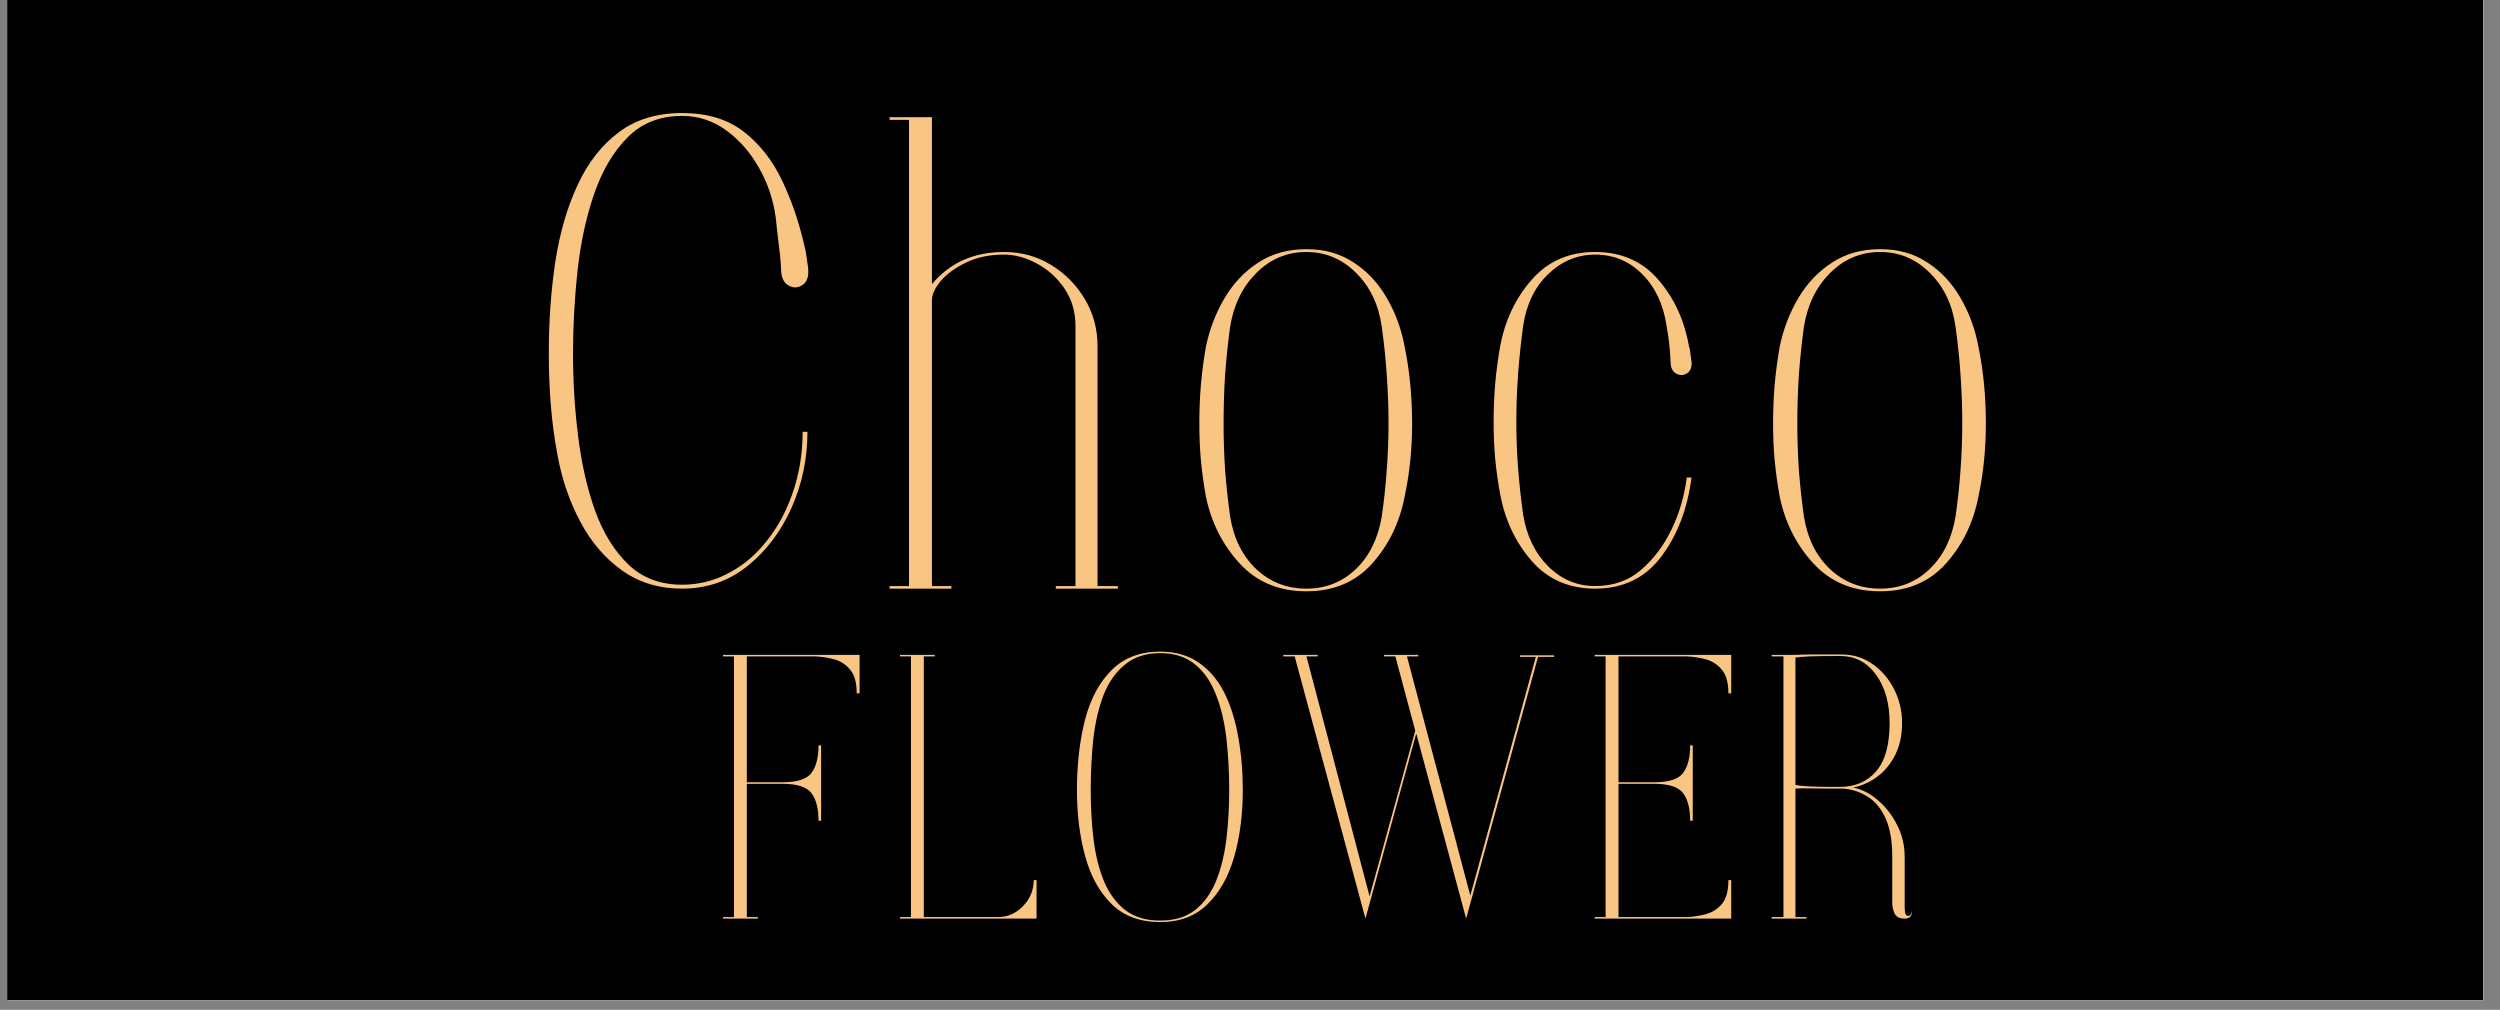 <svg version="1.0" preserveAspectRatio="xMidYMid meet" height="103" viewBox="0 0 191.25 77.25" zoomAndPan="magnify" width="255" xmlns:xlink="http://www.w3.org/1999/xlink" xmlns="http://www.w3.org/2000/svg"><rect x="0" y="0" width="191.25" height="77.25" fill="#808080" stroke="none"/><defs><clipPath id="c7903ab053"><path clip-rule="nonzero" d="M 0.547 0 L 189.961 0 L 189.961 76.508 L 0.547 76.508 Z M 0.547 0"></path></clipPath></defs><g clip-path="url(#c7903ab053)"><path fill-rule="nonzero" fill-opacity="1" d="M 0.547 0 L 189.961 0 L 189.961 76.508 L 0.547 76.508 Z M 0.547 0" fill="#ffffff"></path><path fill-rule="nonzero" fill-opacity="1" d="M 0.547 0 L 189.961 0 L 189.961 76.508 L 0.547 76.508 Z M 0.547 0" fill="#ffffff"></path><path fill-rule="nonzero" fill-opacity="1" d="M -3.047 -2.105 L 196.961 -2.105 L 196.961 77.898 L -3.047 77.898 Z M -3.047 -2.105" fill="#ffffff"></path><path fill-rule="nonzero" fill-opacity="1" d="M -3.047 -2.105 L 196.961 -2.105 L 196.961 77.898 L -3.047 77.898 Z M -3.047 -2.105" fill="#000000"></path></g><path fill-rule="nonzero" fill-opacity="1" d="M 61.77 33.031 C 61.77 35.098 61.359 37.035 60.551 38.848 C 59.746 40.664 58.617 42.152 57.172 43.312 C 55.734 44.461 54.07 45.031 52.176 45.031 C 50.426 45.031 48.902 44.574 47.598 43.645 C 46.293 42.723 45.23 41.484 44.406 39.934 C 43.578 38.391 42.992 36.688 42.652 34.836 C 42.406 33.527 42.234 32.227 42.133 30.941 C 42.031 29.652 41.984 28.352 41.984 27.051 C 41.984 24.574 42.148 22.23 42.484 20.012 C 42.828 17.797 43.395 15.844 44.188 14.148 C 44.977 12.441 46.027 11.102 47.332 10.121 C 48.633 9.141 50.246 8.648 52.176 8.648 C 54.102 8.648 55.672 9.125 56.891 10.07 C 58.113 11.016 59.094 12.266 59.832 13.812 C 60.566 15.352 61.137 17.035 61.551 18.859 C 61.617 19.094 61.668 19.363 61.703 19.664 C 61.746 19.953 61.785 20.23 61.82 20.496 C 61.887 21.156 61.734 21.598 61.367 21.816 C 61.008 22.043 60.648 22.043 60.281 21.816 C 59.922 21.598 59.746 21.156 59.746 20.496 C 59.715 19.855 59.652 19.223 59.562 18.609 C 59.484 17.988 59.414 17.348 59.348 16.688 C 59.168 15.316 58.746 14.043 58.074 12.859 C 57.406 11.668 56.562 10.703 55.551 9.969 C 54.539 9.234 53.414 8.867 52.176 8.867 C 50.492 8.867 49.109 9.41 48.031 10.488 C 46.949 11.57 46.098 12.992 45.477 14.766 C 44.859 16.535 44.43 18.5 44.188 20.648 C 43.953 22.789 43.836 24.922 43.836 27.051 C 43.836 29.148 43.961 31.238 44.223 33.332 C 44.477 35.43 44.91 37.34 45.523 39.066 C 46.148 40.781 47 42.156 48.082 43.195 C 49.16 44.223 50.527 44.73 52.176 44.73 C 53.379 44.73 54.508 44.465 55.57 43.93 C 56.641 43.395 57.566 42.668 58.359 41.738 C 59.316 40.637 60.066 39.332 60.598 37.828 C 61.133 36.316 61.402 34.715 61.402 33.031 Z M 61.77 33.031" fill="#f9c583"></path><path fill-rule="nonzero" fill-opacity="1" d="M 85.516 44.832 L 85.516 45.031 L 80.77 45.031 L 80.77 44.832 L 82.273 44.832 L 82.273 24.945 C 82.273 23.84 81.988 22.879 81.418 22.051 C 80.852 21.23 80.141 20.594 79.297 20.148 C 78.461 19.703 77.629 19.477 76.809 19.477 C 75.703 19.477 74.738 19.68 73.918 20.078 C 73.09 20.473 72.445 20.941 71.977 21.484 C 71.52 22.031 71.293 22.527 71.293 22.973 L 71.293 44.832 L 72.781 44.832 L 72.781 45.031 L 68.051 45.031 L 68.051 44.832 L 69.539 44.832 L 69.539 9.168 L 68.051 9.168 L 68.051 8.965 L 71.293 8.965 L 71.293 21.734 C 72.664 20.098 74.5 19.277 76.809 19.277 C 78.145 19.277 79.34 19.609 80.402 20.266 C 81.469 20.91 82.328 21.777 82.973 22.855 C 83.629 23.938 83.961 25.145 83.961 26.48 L 83.961 44.832 Z M 85.516 44.832" fill="#f9c583"></path><path fill-rule="nonzero" fill-opacity="1" d="M 107.457 26.531 C 107.656 27.5 107.801 28.477 107.891 29.457 C 107.98 30.426 108.027 31.41 108.027 32.414 C 108.027 33.34 107.98 34.266 107.891 35.188 C 107.801 36.117 107.656 37.043 107.457 37.98 C 107.078 39.965 106.254 41.668 104.984 43.094 C 103.715 44.523 102.031 45.234 99.938 45.234 C 97.84 45.234 96.137 44.523 94.824 43.094 C 93.52 41.668 92.66 39.965 92.25 37.98 C 92.082 37.043 91.953 36.117 91.867 35.188 C 91.785 34.266 91.75 33.34 91.75 32.414 C 91.75 31.41 91.785 30.426 91.867 29.457 C 91.953 28.477 92.082 27.5 92.25 26.531 C 92.527 25.195 93 23.957 93.672 22.82 C 94.34 21.684 95.195 20.777 96.242 20.098 C 97.289 19.406 98.52 19.062 99.938 19.062 C 101.34 19.062 102.551 19.406 103.582 20.098 C 104.617 20.777 105.457 21.684 106.105 22.82 C 106.762 23.957 107.211 25.195 107.457 26.531 Z M 105.703 39.516 C 105.879 38.312 106.008 37.121 106.086 35.941 C 106.176 34.75 106.223 33.574 106.223 32.414 C 106.223 31.145 106.176 29.902 106.086 28.688 C 106.008 27.465 105.879 26.23 105.703 24.992 C 105.469 23.312 104.816 21.945 103.746 20.883 C 102.68 19.812 101.406 19.277 99.938 19.277 C 98.453 19.277 97.18 19.812 96.109 20.883 C 95.051 21.945 94.379 23.312 94.105 24.992 C 93.938 26.23 93.809 27.465 93.719 28.688 C 93.641 29.902 93.605 31.145 93.605 32.414 C 93.605 33.574 93.641 34.75 93.719 35.941 C 93.809 37.121 93.938 38.312 94.105 39.516 C 94.379 41.199 95.051 42.543 96.109 43.543 C 97.18 44.539 98.453 45.031 99.938 45.031 C 101.406 45.031 102.664 44.539 103.715 43.543 C 104.758 42.543 105.422 41.199 105.703 39.516 Z M 105.703 39.516" fill="#f9c583"></path><path fill-rule="nonzero" fill-opacity="1" d="M 129.402 36.527 C 129.09 38.934 128.316 40.953 127.078 42.594 C 125.844 44.223 124.16 45.031 122.031 45.031 C 120.035 45.031 118.422 44.332 117.188 42.926 C 115.949 41.516 115.141 39.809 114.762 37.812 C 114.598 36.891 114.465 35.973 114.379 35.07 C 114.301 34.16 114.262 33.242 114.262 32.312 C 114.262 31.312 114.301 30.332 114.379 29.371 C 114.465 28.402 114.598 27.441 114.762 26.48 C 115.141 24.488 115.949 22.789 117.188 21.383 C 118.422 19.98 120.035 19.277 122.031 19.277 C 124.027 19.277 125.629 19.98 126.848 21.383 C 128.07 22.789 128.855 24.488 129.203 26.48 C 129.27 26.66 129.305 26.855 129.32 27.066 C 129.34 27.266 129.371 27.469 129.402 27.668 C 129.438 28.113 129.312 28.414 129.035 28.57 C 128.77 28.73 128.492 28.73 128.215 28.57 C 127.938 28.414 127.797 28.113 127.797 27.668 C 127.766 26.777 127.664 25.871 127.496 24.945 C 127.25 23.297 126.633 21.977 125.641 20.984 C 124.648 19.98 123.445 19.477 122.031 19.477 C 120.664 19.477 119.461 19.98 118.422 20.984 C 117.395 21.977 116.762 23.297 116.52 24.945 C 116.352 26.18 116.223 27.414 116.133 28.637 C 116.043 29.852 116 31.078 116 32.312 C 116 33.477 116.043 34.637 116.133 35.809 C 116.223 36.977 116.352 38.164 116.52 39.367 C 116.793 41.016 117.441 42.34 118.457 43.344 C 119.469 44.34 120.664 44.832 122.031 44.832 C 123.41 44.832 124.582 44.422 125.543 43.594 C 126.5 42.773 127.281 41.734 127.883 40.484 C 128.484 39.23 128.867 37.91 129.035 36.527 Z M 129.402 36.527" fill="#f9c583"></path><path fill-rule="nonzero" fill-opacity="1" d="M 151.352 26.531 C 151.551 27.5 151.695 28.477 151.785 29.457 C 151.875 30.426 151.918 31.41 151.918 32.414 C 151.918 33.34 151.875 34.266 151.785 35.188 C 151.695 36.117 151.551 37.043 151.352 37.98 C 150.969 39.965 150.148 41.668 148.879 43.094 C 147.605 44.523 145.922 45.234 143.832 45.234 C 141.734 45.234 140.027 44.523 138.715 43.094 C 137.414 41.668 136.551 39.965 136.145 37.98 C 135.977 37.043 135.848 36.117 135.758 35.188 C 135.68 34.266 135.641 33.34 135.641 32.414 C 135.641 31.41 135.68 30.426 135.758 29.457 C 135.848 28.477 135.977 27.5 136.145 26.531 C 136.418 25.195 136.895 23.957 137.562 22.82 C 138.23 21.684 139.09 20.777 140.137 20.098 C 141.184 19.406 142.414 19.062 143.832 19.062 C 145.234 19.062 146.445 19.406 147.473 20.098 C 148.512 20.777 149.348 21.684 149.996 22.82 C 150.652 23.957 151.105 25.195 151.352 26.531 Z M 149.598 39.516 C 149.773 38.312 149.902 37.121 149.98 35.941 C 150.066 34.75 150.113 33.574 150.113 32.414 C 150.113 31.145 150.066 29.902 149.98 28.688 C 149.902 27.465 149.773 26.23 149.598 24.992 C 149.363 23.312 148.711 21.945 147.641 20.883 C 146.57 19.812 145.301 19.277 143.832 19.277 C 142.348 19.277 141.074 19.812 140.004 20.883 C 138.941 21.945 138.273 23.312 138 24.992 C 137.832 26.23 137.703 27.465 137.613 28.688 C 137.535 29.902 137.496 31.145 137.496 32.414 C 137.496 33.574 137.535 34.75 137.613 35.941 C 137.703 37.121 137.832 38.312 138 39.516 C 138.273 41.199 138.941 42.543 140.004 43.543 C 141.074 44.539 142.348 45.031 143.832 45.031 C 145.301 45.031 146.559 44.539 147.605 43.543 C 148.652 42.543 149.316 41.199 149.598 39.516 Z M 149.598 39.516" fill="#f9c583"></path><path fill-rule="nonzero" fill-opacity="1" d="M 65.758 50.098 L 65.758 50.168 C 65.758 50.18 65.758 50.191 65.758 50.199 C 65.758 50.211 65.758 50.215 65.758 50.215 L 65.758 53.039 L 65.539 53.039 C 65.539 52.238 65.379 51.645 65.055 51.254 C 64.73 50.852 64.328 50.586 63.852 50.449 C 63.371 50.316 62.891 50.242 62.414 50.215 L 57.133 50.215 L 57.133 59.844 L 59.875 59.844 C 60.984 59.844 61.723 59.605 62.082 59.125 C 62.438 58.648 62.617 57.945 62.617 57.02 L 62.816 57.02 L 62.816 62.785 L 62.617 62.785 C 62.617 61.859 62.438 61.16 62.082 60.68 C 61.723 60.203 60.984 59.961 59.875 59.961 L 57.133 59.961 L 57.133 70.156 L 57.969 70.156 L 57.969 70.273 L 55.312 70.273 L 55.312 70.156 L 56.148 70.156 L 56.148 50.215 L 55.312 50.215 L 55.312 50.098 Z M 65.758 50.098" fill="#f9c583"></path><path fill-rule="nonzero" fill-opacity="1" d="M 79.078 67.332 L 79.297 67.332 L 79.297 70.273 L 68.852 70.273 L 68.852 70.156 L 69.688 70.156 L 69.688 50.215 L 68.852 50.215 L 68.852 50.098 L 71.508 50.098 L 71.508 50.215 L 70.672 50.215 L 70.672 70.156 L 76.355 70.156 C 77.078 70.156 77.711 69.879 78.258 69.32 C 78.801 68.762 79.078 68.098 79.078 67.332 Z M 79.078 67.332" fill="#f9c583"></path><path fill-rule="nonzero" fill-opacity="1" d="M 88.754 70.539 C 87.227 70.539 85.996 70.09 85.062 69.184 C 84.125 68.273 83.445 67.055 83.023 65.523 C 82.598 64 82.387 62.309 82.387 60.445 C 82.387 58.453 82.594 56.652 83.008 55.047 C 83.43 53.441 84.109 52.18 85.047 51.254 C 85.988 50.316 87.227 49.848 88.754 49.848 C 89.914 49.848 90.895 50.129 91.695 50.684 C 92.508 51.246 93.16 52.004 93.652 52.973 C 94.141 53.945 94.496 55.074 94.723 56.367 C 94.957 57.648 95.074 59.008 95.074 60.445 C 95.074 62.309 94.855 64 94.422 65.523 C 93.984 67.055 93.301 68.273 92.363 69.184 C 91.438 70.09 90.234 70.539 88.754 70.539 Z M 88.754 70.422 C 89.859 70.422 90.754 70.152 91.445 69.602 C 92.137 69.047 92.664 68.309 93.035 67.379 C 93.41 66.445 93.672 65.383 93.82 64.188 C 93.961 62.984 94.035 61.738 94.035 60.445 C 94.035 59.066 93.961 57.746 93.82 56.484 C 93.672 55.227 93.406 54.105 93.016 53.125 C 92.637 52.148 92.102 51.379 91.414 50.816 C 90.719 50.25 89.832 49.965 88.754 49.965 C 87.66 49.965 86.766 50.258 86.066 50.836 C 85.363 51.402 84.816 52.18 84.426 53.156 C 84.047 54.141 83.785 55.258 83.641 56.516 C 83.508 57.777 83.441 59.086 83.441 60.445 C 83.441 61.773 83.512 63.035 83.66 64.238 C 83.812 65.441 84.082 66.508 84.461 67.43 C 84.848 68.344 85.387 69.078 86.082 69.621 C 86.77 70.156 87.66 70.422 88.754 70.422 Z M 88.754 70.422" fill="#f9c583"></path><path fill-rule="nonzero" fill-opacity="1" d="M 118.895 50.133 L 118.895 50.25 L 117.66 50.25 L 112.16 70.273 L 108.352 56.148 L 108.316 56.215 L 104.457 70.273 L 99.043 50.215 L 98.172 50.215 L 98.172 50.098 L 100.797 50.098 L 100.797 50.215 L 99.945 50.215 L 104.773 68.566 L 108.266 55.898 L 106.746 50.215 L 105.875 50.215 L 105.875 50.098 L 108.5 50.098 L 108.5 50.215 L 107.633 50.215 L 112.477 68.516 L 117.492 50.25 L 116.273 50.25 L 116.273 50.133 Z M 118.895 50.133" fill="#f9c583"></path><path fill-rule="nonzero" fill-opacity="1" d="M 132.438 50.098 L 132.438 50.168 C 132.438 50.18 132.438 50.191 132.438 50.199 C 132.438 50.211 132.438 50.215 132.438 50.215 L 132.438 53.039 L 132.223 53.039 C 132.223 52.238 132.059 51.645 131.738 51.254 C 131.41 50.852 131.008 50.586 130.531 50.449 C 130.051 50.316 129.57 50.242 129.098 50.215 L 123.816 50.215 L 123.816 59.844 L 126.555 59.844 C 127.668 59.844 128.402 59.605 128.762 59.125 C 129.117 58.648 129.297 57.945 129.297 57.02 L 129.496 57.02 L 129.496 62.785 L 129.297 62.785 C 129.297 61.859 129.117 61.16 128.762 60.68 C 128.402 60.203 127.668 59.961 126.555 59.961 L 123.816 59.961 L 123.816 70.156 L 129.098 70.156 C 129.57 70.133 130.051 70.055 130.531 69.922 C 131.008 69.789 131.41 69.527 131.738 69.137 C 132.059 68.746 132.223 68.145 132.223 67.332 L 132.438 67.332 L 132.438 70.273 L 121.992 70.273 L 121.992 70.156 L 122.828 70.156 L 122.828 50.215 L 121.992 50.215 L 121.992 50.098 Z M 132.438 50.098" fill="#f9c583"></path><path fill-rule="nonzero" fill-opacity="1" d="M 145.992 70.07 C 146.094 70.07 146.168 69.996 146.227 69.836 C 146.281 69.684 146.309 69.535 146.309 69.402 C 146.309 69.48 146.285 69.648 146.242 69.902 C 146.199 70.152 146.02 70.273 145.707 70.273 C 145.309 70.273 145.043 70.133 144.922 69.855 C 144.812 69.578 144.758 69.332 144.758 69.117 L 144.758 65.543 C 144.758 64.316 144.582 63.332 144.238 62.582 C 143.891 61.828 143.426 61.277 142.852 60.93 C 142.281 60.574 141.656 60.375 140.98 60.328 C 140.734 60.328 140.371 60.328 139.895 60.328 C 139.414 60.328 138.934 60.324 138.457 60.312 C 137.977 60.301 137.609 60.309 137.352 60.328 L 137.352 70.156 L 138.188 70.156 L 138.188 70.273 L 135.531 70.273 L 135.531 70.156 L 136.434 70.156 L 136.434 50.215 L 135.531 50.215 L 135.531 50.098 L 137.352 50.098 C 137.695 50.078 138.121 50.066 138.625 50.066 C 139.133 50.066 139.613 50.066 140.059 50.066 C 140.504 50.066 140.781 50.066 140.895 50.066 C 141.766 50.066 142.551 50.312 143.254 50.801 C 143.953 51.293 144.504 51.938 144.906 52.738 C 145.309 53.535 145.508 54.391 145.508 55.312 C 145.508 56.242 145.332 57.047 144.992 57.738 C 144.645 58.43 144.188 58.988 143.621 59.41 C 143.051 59.836 142.434 60.109 141.766 60.246 C 142.434 60.379 143.059 60.703 143.652 61.215 C 144.254 61.715 144.742 62.348 145.125 63.102 C 145.512 63.852 145.707 64.664 145.707 65.543 L 145.707 69.387 C 145.707 69.5 145.719 69.645 145.742 69.82 C 145.777 69.988 145.859 70.07 145.992 70.07 Z M 137.352 60.043 C 137.586 60.102 137.945 60.141 138.438 60.16 C 138.941 60.188 139.426 60.195 139.895 60.195 C 140.371 60.195 140.668 60.195 140.777 60.195 C 141.914 60.195 142.824 59.801 143.52 59.008 C 144.207 58.219 144.555 56.984 144.555 55.312 C 144.555 53.801 144.207 52.57 143.52 51.621 C 142.824 50.664 141.914 50.184 140.777 50.184 C 139.664 50.184 138.867 50.195 138.391 50.215 C 137.91 50.242 137.562 50.266 137.352 50.301 Z M 137.352 60.043" fill="#f9c583"></path></svg>